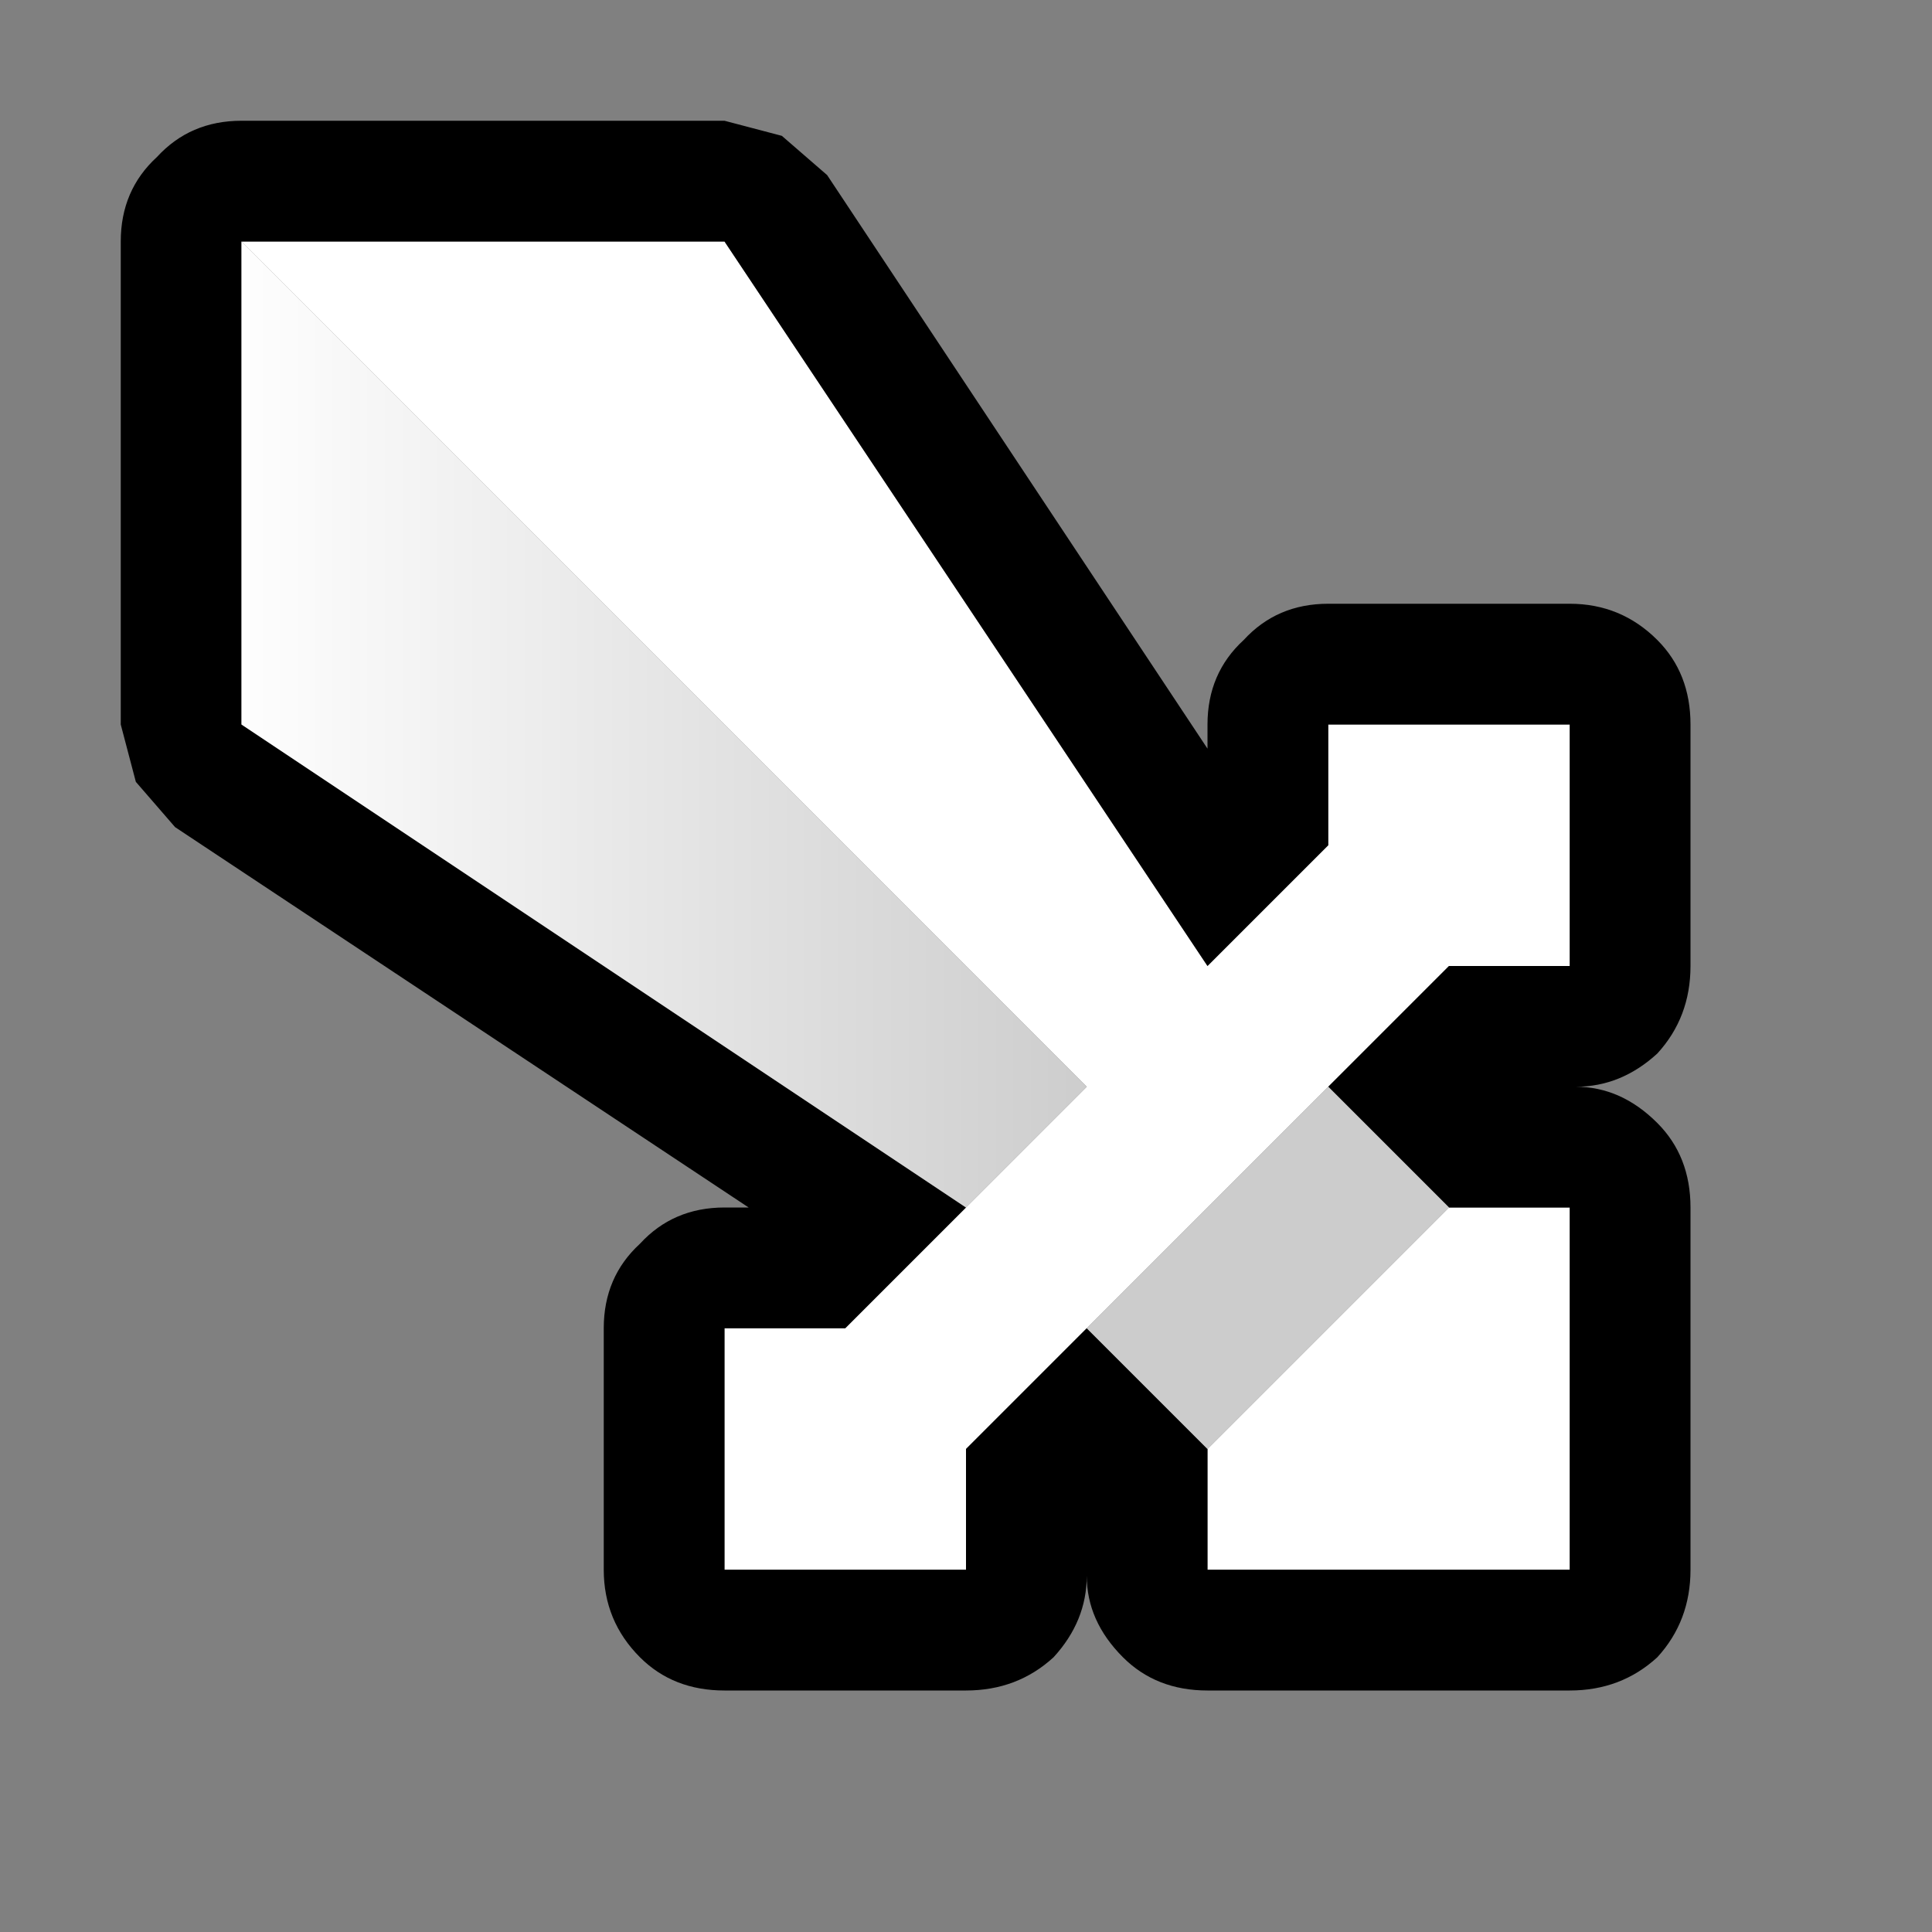 <svg width="32" height="32" xmlns="http://www.w3.org/2000/svg" xmlns:xlink="http://www.w3.org/1999/xlink">
  <rect width="100%" height="100%" fill="#808080" stroke="none"/>
  <defs>
    <linearGradient gradientUnits="userSpaceOnUse" x1="-819.2" x2="819.2" spreadMethod="pad" gradientTransform="matrix(0.009 0 0 0.01 11 12)" id="gradient0">
      <stop offset="0" stop-color="#FFFFFF"/>
      <stop offset="1" stop-color="#CCCCCC"/>
    </linearGradient>
  </defs>
  <g>
    <path stroke="none" fill="#FFFFFF" d="M4 4 L12 4 20 16 22 14 22 12 26 12 26 16 24 16 22 18 18 22 16 24 16 26 12 26 12 22 14 22 16 20 18 18 4 4 M24 20 L26 20 26 26 20 26 20 24 24 20"/>
    <path stroke="none" fill="#000000" d="M24 20 L22 18 24 16 26 16 26 12 22 12 22 14 20 16 12 4 4 4 4 12 16 20 14 22 12 22 12 26 16 26 16 24 18 22 20 24 20 26 26 26 26 20 24 20 M22 10 L26 10 Q26.85 10 27.45 10.6 28 11.15 28 12 L28 16 Q28 16.85 27.45 17.45 26.85 18 26.1 18 26.85 18 27.45 18.6 28 19.15 28 20 L28 26 Q28 26.85 27.45 27.45 26.85 28 26 28 L20 28 Q19.15 28 18.6 27.45 18 26.85 18 26.1 18 26.85 17.45 27.45 16.85 28 16 28 L12 28 Q11.15 28 10.6 27.45 10 26.85 10 26 L10 22 Q10 21.15 10.6 20.6 11.15 20 12 20 L12.4 20 2.9 13.7 2.25 12.95 2 12 2 4 Q2 3.15 2.6 2.6 3.15 2 4 2 L12 2 12.95 2.25 13.7 2.9 20 12.4 20 12 Q20 11.15 20.6 10.6 21.15 10 22 10"/>
    <path stroke="none" fill="#CCCCCC" d="M18 22 L22 18 24 20 20 24 18 22"/>
    <path stroke="none" fill="url(#gradient0)" d="M4 4 L18 18 16 20 4 12 4 4"/>
  </g>
</svg>